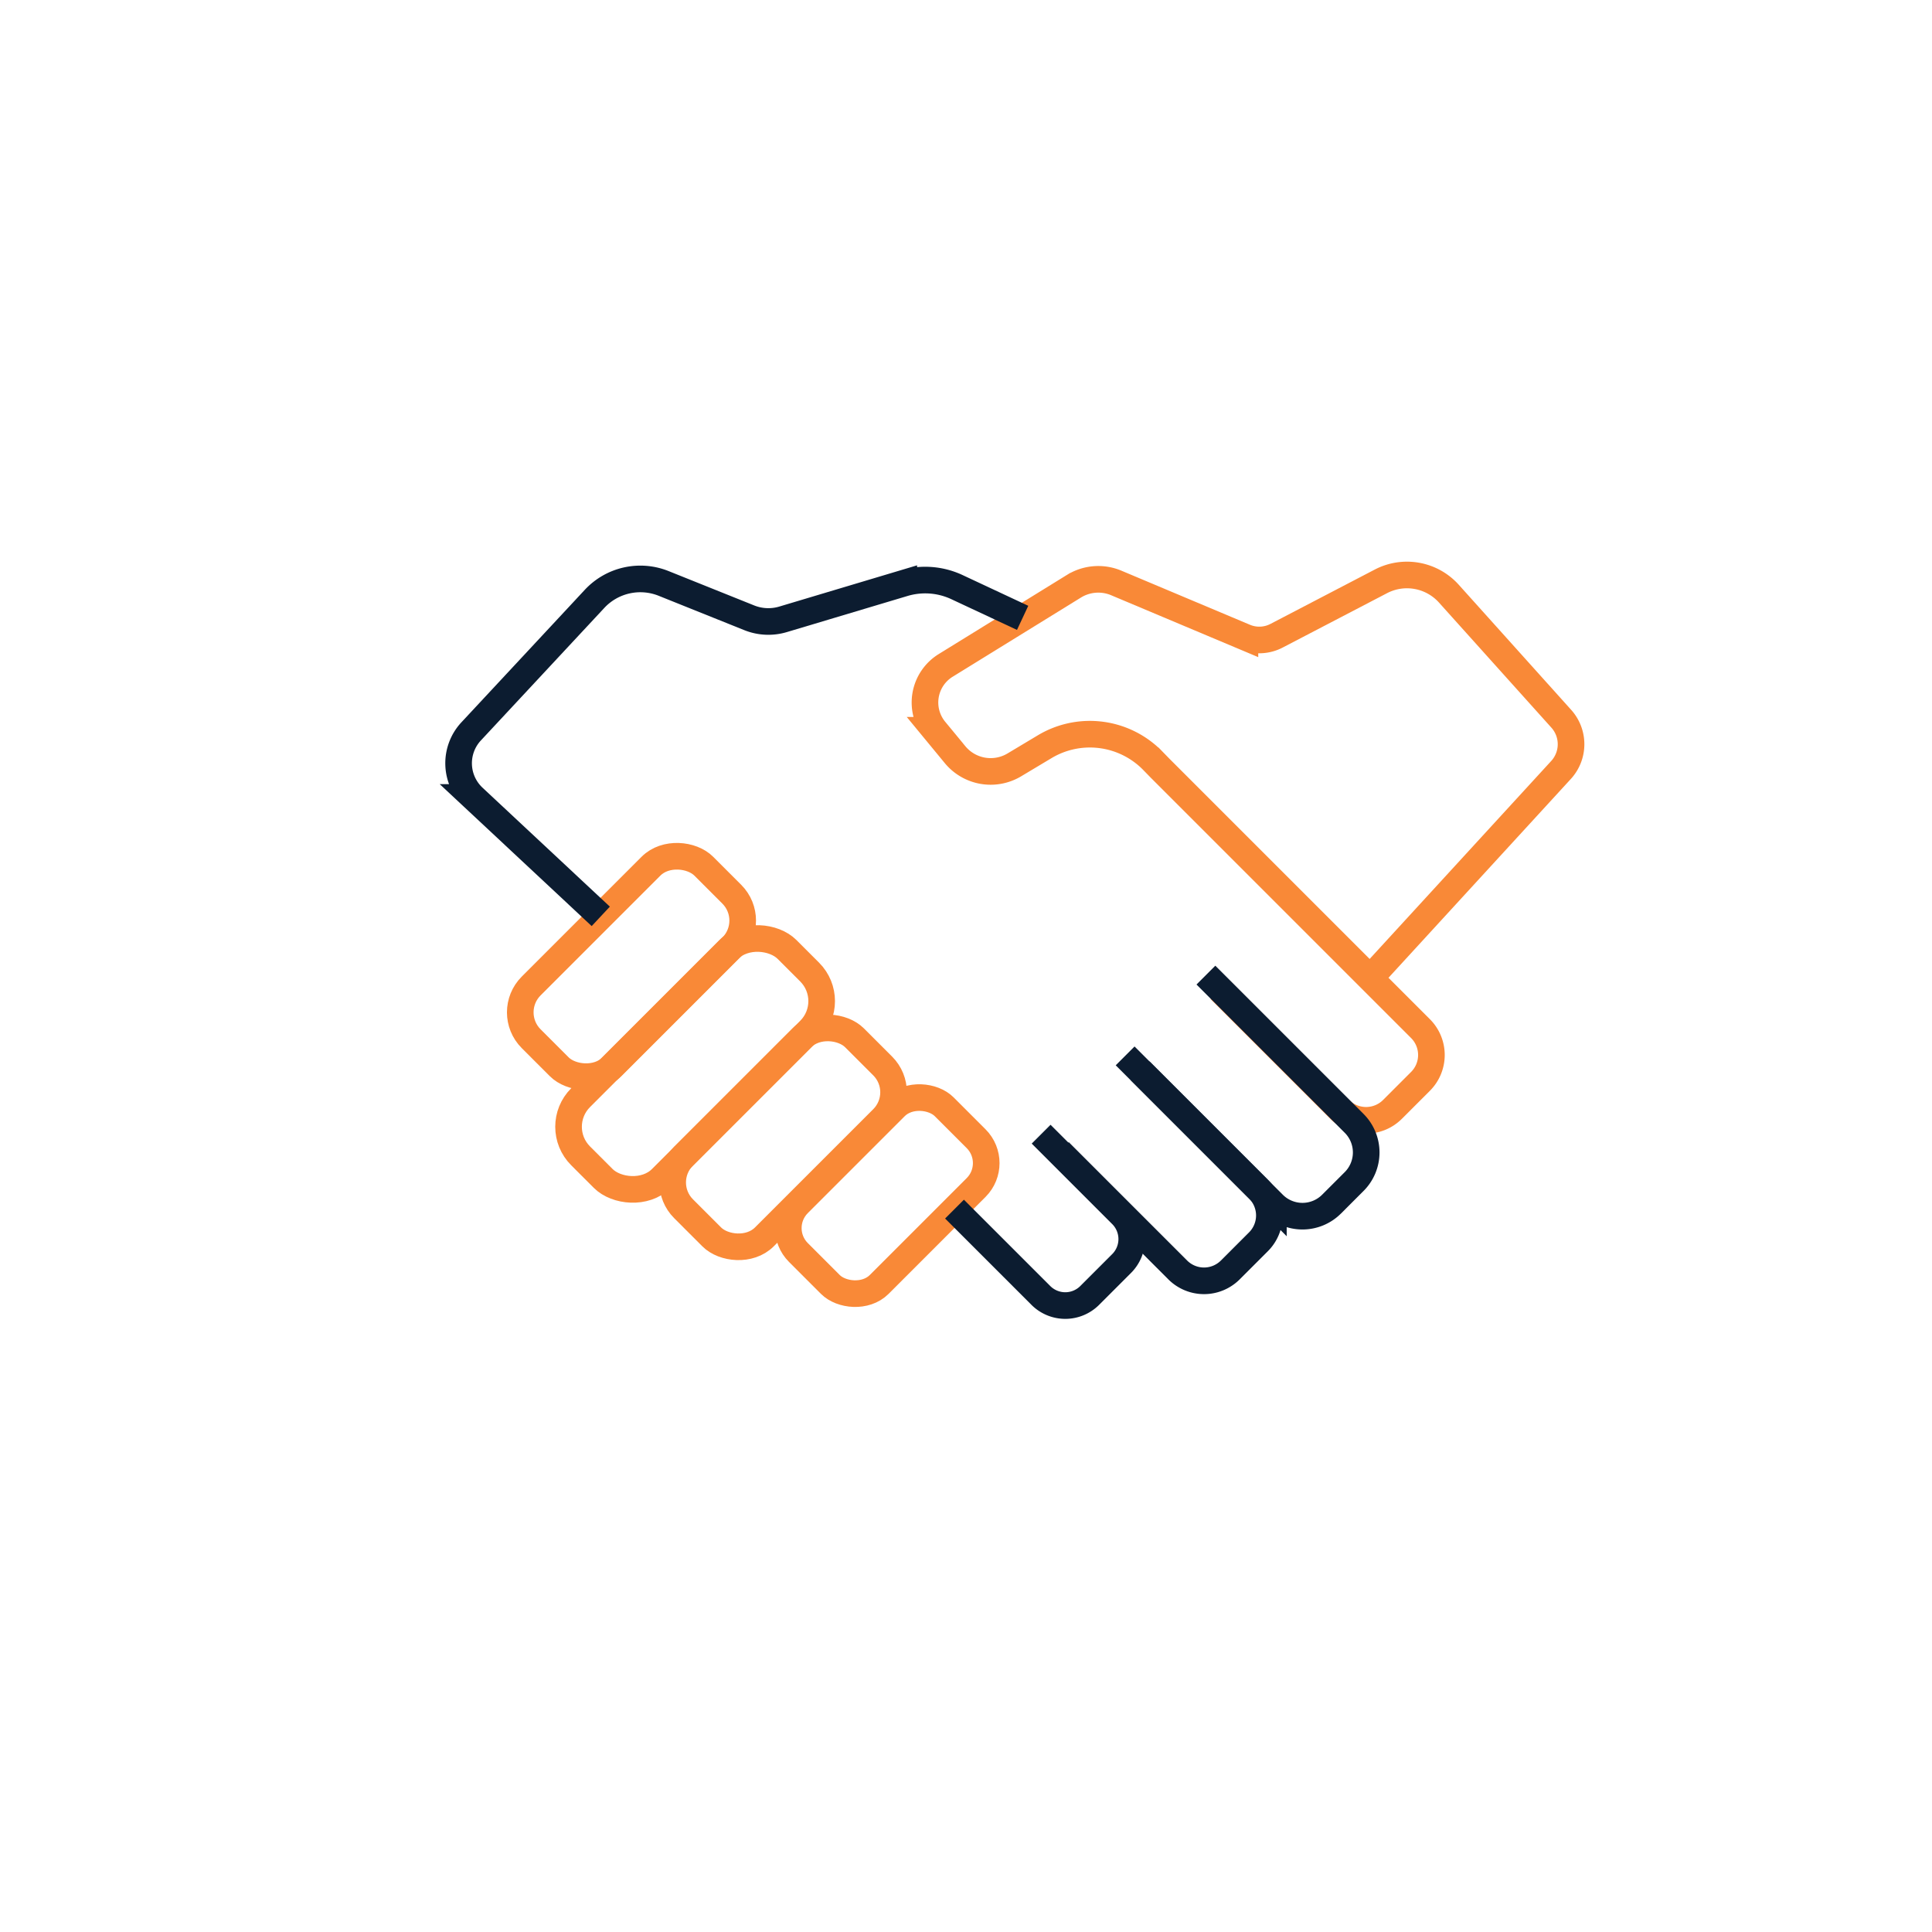 <svg xmlns="http://www.w3.org/2000/svg" xmlns:xlink="http://www.w3.org/1999/xlink" width="144" height="144" viewBox="0 0 144 144">
  <defs>
    <clipPath id="clip-Handshake">
      <rect width="144" height="144"/>
    </clipPath>
  </defs>
  <g id="Handshake" clip-path="url(#clip-Handshake)">
    <rect id="Rectangle_5" data-name="Rectangle 5" width="18.189" height="8.514" rx="2.78" transform="translate(37.626 75.455) rotate(-45)" fill="none" stroke="#f98937" stroke-miterlimit="10" stroke-width="1.984"/>
    <rect id="Rectangle_6" data-name="Rectangle 6" width="18.018" height="8.514" rx="2.772" transform="translate(48.989 88.132) rotate(-45)" fill="none" stroke="#f98937" stroke-miterlimit="10" stroke-width="1.984"/>
    <rect id="Rectangle_7" data-name="Rectangle 7" width="15.364" height="8.514" rx="2.573" transform="translate(57.689 91.535) rotate(-45)" fill="none" stroke="#f98937" stroke-miterlimit="10" stroke-width="1.984"/>
    <rect id="Rectangle_8" data-name="Rectangle 8" width="21.757" height="8.514" rx="3.065" transform="translate(41.107 83.982) rotate(-45)" fill="none" stroke="#f98937" stroke-miterlimit="10" stroke-width="1.984"/>
    <path id="Path_38" data-name="Path 38" d="M378.925,1225.757l8.93,8.93a2.78,2.78,0,0,0,3.932,0l2.088-2.088a2.78,2.78,0,0,0,0-3.932l-19.4-19.4-.549-.564a6.55,6.55,0,0,0-8.055-1.051l-2.269,1.358a3.438,3.438,0,0,1-4.416-.761l-1.5-1.82a3.249,3.249,0,0,1,.8-4.834l9.559-5.9a3.458,3.458,0,0,1,3.158-.244l9.587,4.034a2.777,2.777,0,0,0,2.356-.1l7.778-4.053a4.2,4.2,0,0,1,5.068.918l8.378,9.323a2.839,2.839,0,0,1-.02,3.816l-14.229,15.514" transform="translate(-288 -1152)" fill="none" stroke="#f98937" stroke-miterlimit="10" stroke-width="1.984"/>
    <path id="Path_39" data-name="Path 39" d="M366.959,1237.832l8.822,8.821a2.77,2.77,0,0,0,3.919,0l2.1-2.1a2.773,2.773,0,0,0,0-3.92l-8.821-8.821" transform="translate(-288 -1152)" fill="none" stroke="#0c1c30" stroke-miterlimit="10" stroke-width="1.984"/>
    <path id="Path_40" data-name="Path 40" d="M359.144,1242.12l6.436,6.435a2.573,2.573,0,0,0,3.639,0l2.381-2.381a2.573,2.573,0,0,0,0-3.639l-6-6" transform="translate(-288 -1152)" fill="none" stroke="#0c1c30" stroke-miterlimit="10" stroke-width="1.984"/>
    <path id="Path_41" data-name="Path 41" d="M371.861,1230.7l11.05,11.049a3.064,3.064,0,0,0,4.334,0l1.686-1.685a3.066,3.066,0,0,0,0-4.335l-11.05-11.05" transform="translate(-288 -1152)" fill="none" stroke="#0c1c30" stroke-miterlimit="10" stroke-width="1.984"/>
    <path id="Path_42" data-name="Path 42" d="M332.778,1220.3l-9.49-8.865a3.486,3.486,0,0,1-.171-4.923l9.2-9.878a4.662,4.662,0,0,1,5.147-1.148l6.381,2.561a3.823,3.823,0,0,0,2.517.115l9-2.693a5.585,5.585,0,0,1,3.964.292l4.895,2.29" transform="translate(-288 -1152)" fill="none" stroke="#0c1c30" stroke-miterlimit="10" stroke-width="1.984"/>
  </g>
</svg>
